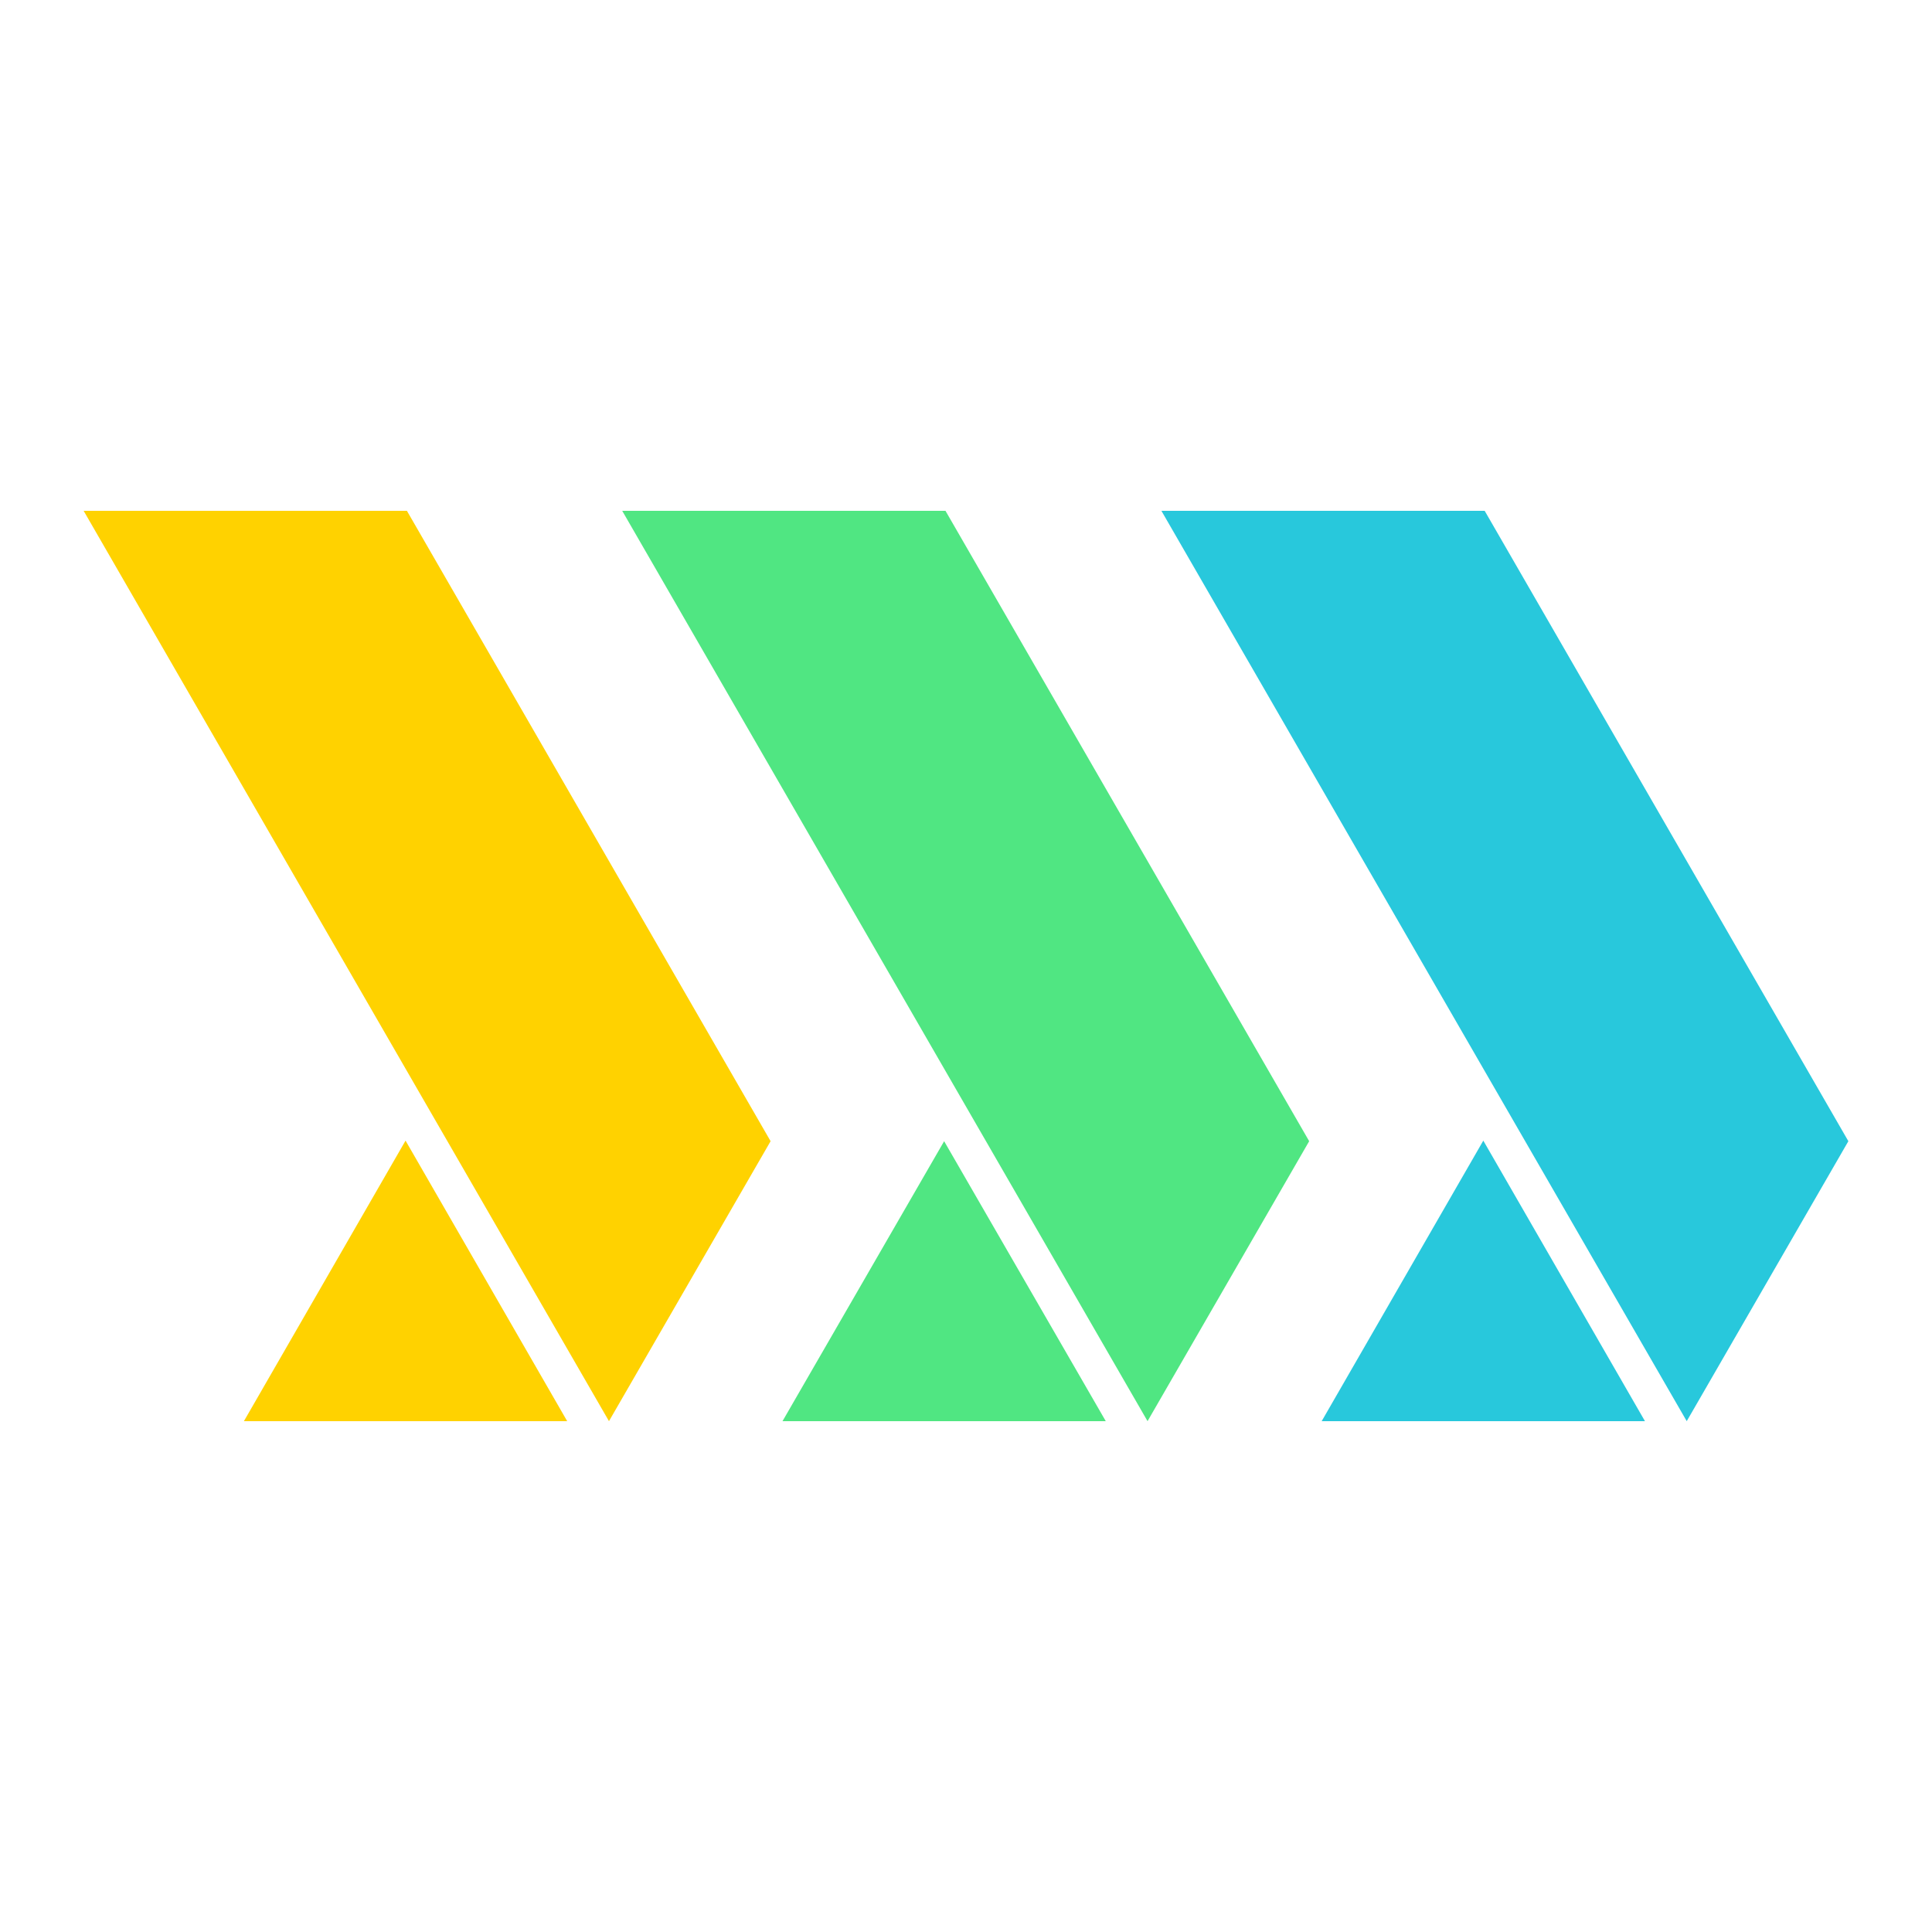 <?xml version="1.0" encoding="utf-8"?>
<!-- Generator: Adobe Illustrator 26.0.3, SVG Export Plug-In . SVG Version: 6.00 Build 0)  -->
<svg version="1.1" id="Layer_1" xmlns="http://www.w3.org/2000/svg" xmlns:xlink="http://www.w3.org/1999/xlink" x="0px" y="0px"
	 viewBox="0 0 1200 1200" style="enable-background:new 0 0 1200 1200;" xml:space="preserve">
<style type="text/css">
	.st0{fill:#FFD200;}
	.st1{fill:#50E682;}
	.st2{fill:#28C8DC;}
</style>
<path class="st0" d="M478.63,708.82L252.74,317.28H51.95l326.29,565.43L478.63,708.82z M478.63,708.82"/>
<path class="st0" d="M251.89,708.46l100.4,174.25H151.5L251.89,708.46z M251.89,708.46"/>
<path class="st1" d="M813.15,708.82L587.26,317.28H386.47l326.29,565.43L813.15,708.82z M813.15,708.82"/>
<path class="st1" d="M586.42,708.82l100.4,173.9H486.02L586.42,708.82z M586.42,708.82"/>
<path class="st2" d="M1148.05,708.82L922.16,317.28H721.37l326.29,565.43L1148.05,708.82z M1148.05,708.82"/>
<path class="st2" d="M921.31,708.46l100.4,174.25H820.92L921.31,708.46z M921.31,708.46"/>
</svg>
